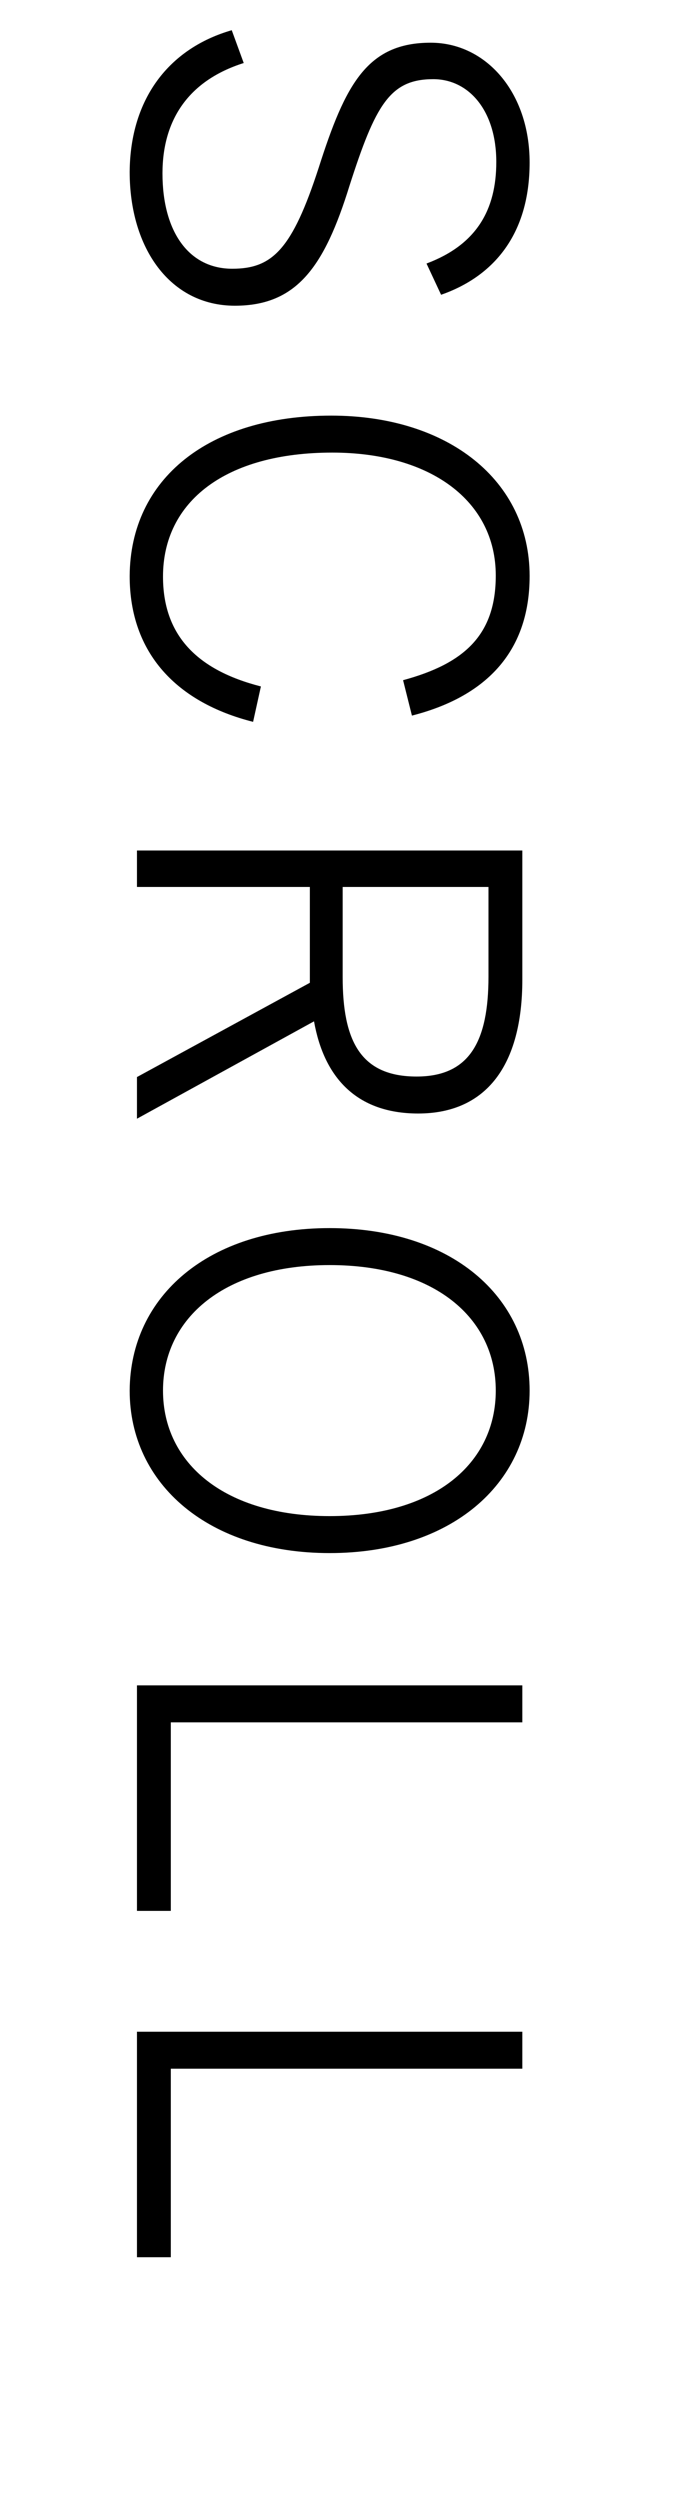 <?xml version="1.0" encoding="utf-8"?>
<!-- Generator: Adobe Illustrator 24.0.2, SVG Export Plug-In . SVG Version: 6.00 Build 0)  -->
<svg version="1.1" id="レイヤー_1" xmlns="http://www.w3.org/2000/svg" xmlns:xlink="http://www.w3.org/1999/xlink" x="0px"
	 y="0px" viewBox="0 0 13 48" style="enable-background:new 0 0 13 48;" xml:space="preserve">
<style type="text/css">
	.st0{enable-background:new    ;}
</style>
<g id="レイヤー_1_1_">
</g>
<g id="デザイン">
	<g class="st0">
		<path d="M4.45,0.58l0.23,0.63C3.64,1.54,3.12,2.28,3.12,3.33c0,1.11,0.5,1.83,1.34,1.83c0.77,0,1.15-0.37,1.66-1.94
			c0.51-1.6,0.93-2.4,2.15-2.4c1.06,0,1.9,0.95,1.9,2.3c0,1.39-0.7,2.19-1.7,2.54l-0.28-0.6C9.15,4.7,9.53,4.03,9.53,3.11
			c0-0.99-0.53-1.59-1.21-1.59c-0.83,0-1.11,0.49-1.61,2.05c-0.48,1.55-1.01,2.3-2.2,2.3c-1.24,0-2.02-1.1-2.02-2.57
			C2.5,1.9,3.24,0.93,4.45,0.58z"/>
		<path d="M6.36,7.98c2.24,0,3.81,1.24,3.81,3.08c0,1.5-0.89,2.33-2.26,2.68l-0.17-0.68c1.18-0.32,1.78-0.87,1.78-2.01
			c0-1.43-1.25-2.36-3.14-2.36c-2.05,0-3.25,0.94-3.25,2.38c0,1.11,0.63,1.79,1.88,2.11l-0.15,0.68c-1.46-0.37-2.37-1.31-2.37-2.8
			C2.5,9.19,4.01,7.98,6.36,7.98z"/>
		<path d="M10.03,16.33v2.48c0,1.64-0.69,2.57-2,2.57c-1.19,0-1.81-0.7-2-1.77l-3.4,1.87v-0.8l3.32-1.81v-1.84H2.63v-0.7H10.03z
			 M6.58,18.76c0,1.22,0.34,1.91,1.42,1.91c1.02,0,1.38-0.68,1.38-1.92v-1.72h-2.8V18.76z"/>
		<path d="M6.33,23.58c2.32,0,3.84,1.3,3.84,3.12c0,1.8-1.52,3.12-3.84,3.12c-2.32,0-3.84-1.32-3.84-3.12
			C2.5,24.88,4.01,23.58,6.33,23.58z M6.33,29.11c2.01,0,3.19-1.01,3.19-2.41s-1.18-2.41-3.19-2.41s-3.2,1.01-3.2,2.41
			S4.32,29.11,6.33,29.11z"/>
		<path d="M10.03,32.36v0.71H3.28v3.62H2.63v-4.33H10.03z"/>
		<path d="M10.03,39.01v0.71H3.28v3.62H2.63v-4.33H10.03z"/>
	</g>
</g>
</svg>
